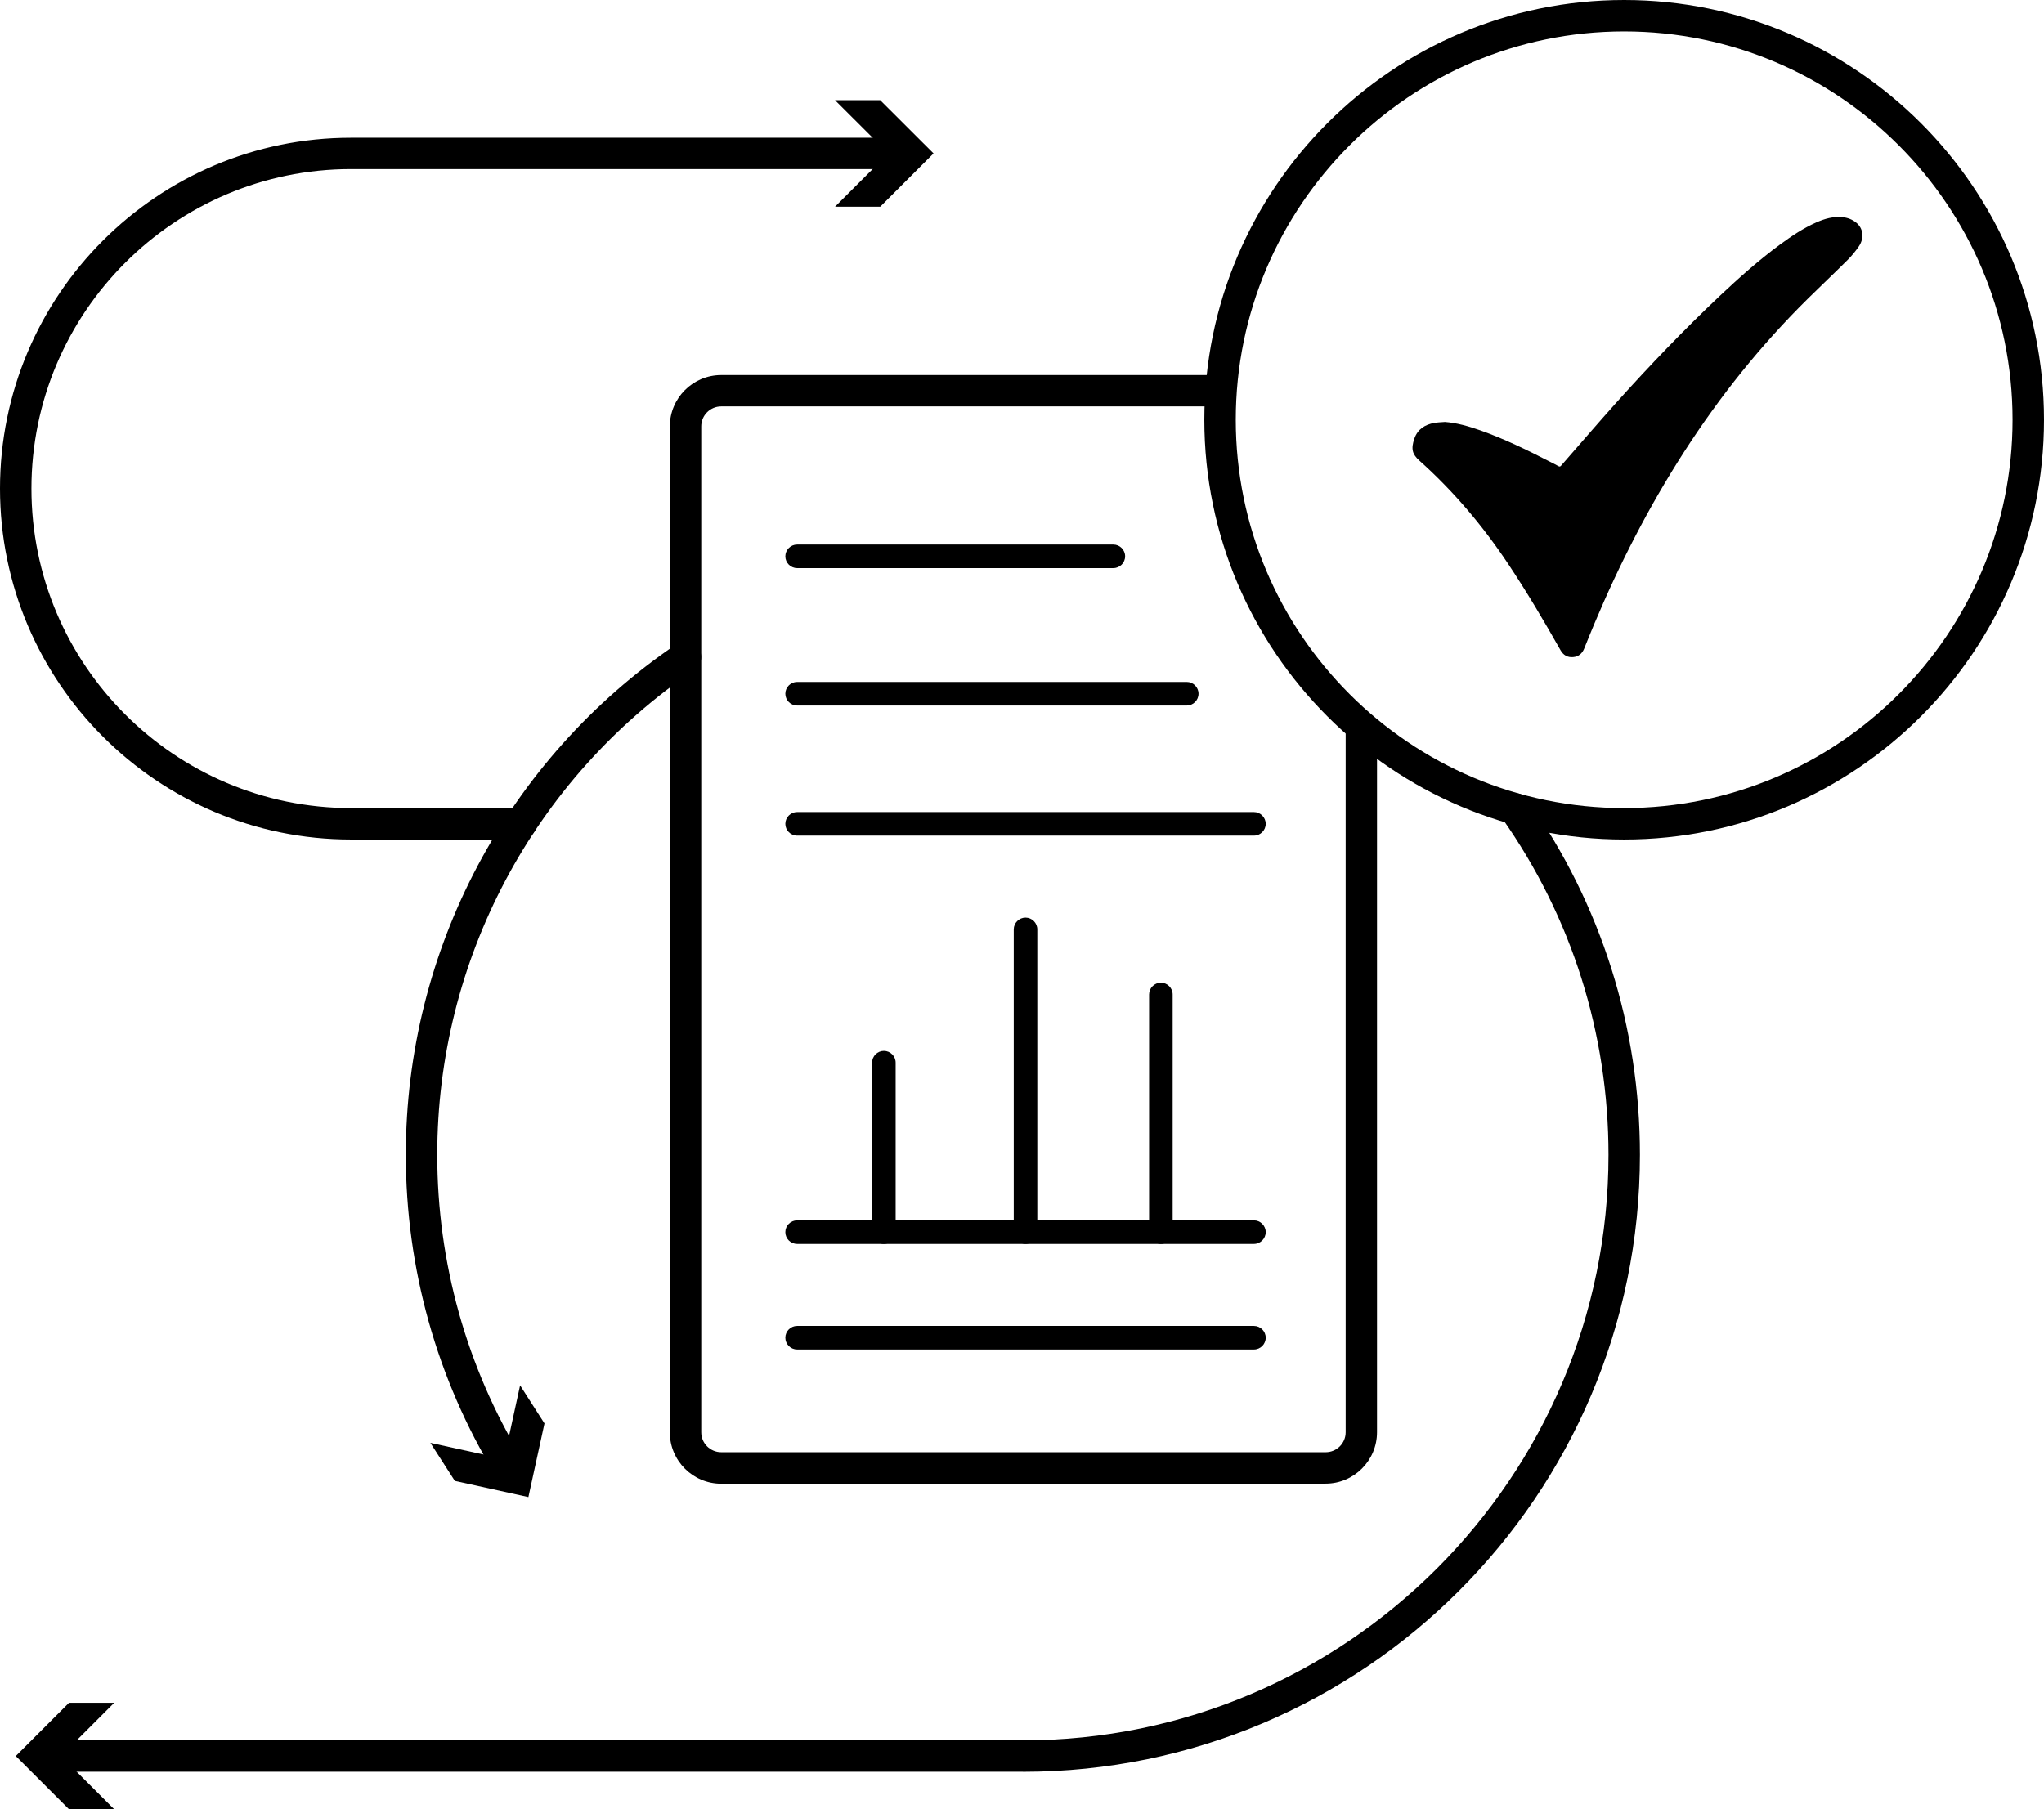 <?xml version="1.0" encoding="UTF-8"?>
<svg id="a" data-name="Layer 1" xmlns="http://www.w3.org/2000/svg" viewBox="0 0 246.45 218.19">
  <g>
    <path d="M123.33,213.66H6.23c-1.05,0-1.89-.85-1.89-1.89s.85-1.89,1.89-1.89h117.1c38.93,0,70.61-31.68,70.61-70.61,0-14.65-4.45-28.71-12.86-40.64-.6-.85-.4-2.04.46-2.64.86-.6,2.04-.4,2.64.46,8.87,12.58,13.55,27.38,13.55,42.82,0,41.02-33.38,74.4-74.4,74.4Z" fill="#000" stroke-width="0"/>
    <polygon points="13.77 205.35 7.35 211.77 13.77 218.19 8.32 218.19 1.9 211.77 8.32 205.35 13.77 205.35" fill="#000" stroke-width="0"/>
  </g>
  <g>
    <path d="M61.35,178.8c-.64,0-1.26-.32-1.62-.91-7.07-11.61-10.8-24.97-10.8-38.63,0-24.68,12.21-47.71,32.65-61.59.87-.59,2.04-.36,2.63.5s.36,2.04-.5,2.63c-19.41,13.18-30.99,35.03-30.99,58.46,0,12.97,3.54,25.64,10.25,36.66.54.89.26,2.06-.63,2.6-.31.19-.65.28-.98.28Z" fill="#000" stroke-width="0"/>
    <polygon points="62.71 167.07 60.77 175.95 51.89 174 54.84 178.59 63.71 180.54 65.65 171.66 62.71 167.07" fill="#000" stroke-width="0"/>
  </g>
  <path d="M195.83,101.24c-27.91,0-50.62-22.71-50.62-50.62S167.92,0,195.83,0s50.62,22.71,50.62,50.62-22.71,50.62-50.62,50.62ZM195.83,3.79c-25.82,0-46.83,21.01-46.83,46.83s21.01,46.83,46.83,46.83,46.83-21.01,46.83-46.83S221.66,3.79,195.83,3.79Z" fill="#000" stroke-width="0"/>
  <g>
    <path d="M62.8,101.24h-20.48C18.98,101.24,0,82.26,0,58.92S18.98,16.61,42.32,16.61h65.91c1.05,0,1.89.85,1.89,1.89s-.85,1.89-1.89,1.89H42.32C21.07,20.4,3.79,37.68,3.79,58.92s17.28,38.53,38.53,38.53h20.48c1.05,0,1.89.85,1.89,1.89s-.85,1.89-1.89,1.89Z" fill="#000" stroke-width="0"/>
    <polygon points="100.68 12.08 107.11 18.5 100.68 24.93 106.13 24.93 112.56 18.5 106.13 12.08 100.68 12.08" fill="#000" stroke-width="0"/>
  </g>
  <path d="M159.84,178.93h-72.88c-3.42,0-6.2-2.78-6.2-6.2V51.43c0-3.42,2.78-6.2,6.2-6.2h60.15c1.05,0,1.89.85,1.89,1.89s-.85,1.89-1.89,1.89h-60.15c-1.33,0-2.41,1.08-2.41,2.41v121.3c0,1.33,1.08,2.41,2.41,2.41h72.88c1.33,0,2.41-1.08,2.41-2.41v-84.49c0-1.05.85-1.89,1.89-1.89s1.89.85,1.89,1.89v84.49c0,3.42-2.78,6.2-6.2,6.2Z" fill="#000" stroke-width="0"/>
  <path d="M134.24,68.51h-38.13c-.78,0-1.42-.64-1.42-1.42s.64-1.42,1.42-1.42h38.13c.78,0,1.42.64,1.42,1.42s-.64,1.42-1.42,1.42Z" fill="#000" stroke-width="0"/>
  <path d="M143.09,85.08h-46.98c-.78,0-1.42-.64-1.42-1.42s.64-1.42,1.42-1.42h46.98c.78,0,1.42.64,1.42,1.42s-.64,1.42-1.42,1.42Z" fill="#000" stroke-width="0"/>
  <path d="M151.19,100.77h-55.08c-.78,0-1.42-.64-1.42-1.42s.64-1.42,1.42-1.42h55.08c.78,0,1.42.64,1.42,1.42s-.64,1.42-1.42,1.42Z" fill="#000" stroke-width="0"/>
  <path d="M151.19,162.74h-55.08c-.78,0-1.42-.64-1.42-1.42s.64-1.42,1.42-1.42h55.08c.78,0,1.42.64,1.42,1.42s-.64,1.42-1.42,1.42Z" fill="#000" stroke-width="0"/>
  <path d="M151.19,150.01h-55.08c-.78,0-1.42-.64-1.42-1.42s.64-1.42,1.42-1.42h55.08c.78,0,1.42.64,1.42,1.42s-.64,1.42-1.42,1.42Z" fill="#000" stroke-width="0"/>
  <path d="M106.57,150.01c-.78,0-1.42-.64-1.42-1.42v-20.44c0-.78.64-1.42,1.42-1.42s1.42.64,1.42,1.42v20.44c0,.78-.64,1.42-1.42,1.42Z" fill="#000" stroke-width="0"/>
  <path d="M123.65,150.01c-.78,0-1.42-.64-1.42-1.42v-36.51c0-.78.64-1.42,1.42-1.42s1.42.64,1.42,1.42v36.51c0,.78-.64,1.42-1.42,1.42Z" fill="#000" stroke-width="0"/>
  <path d="M139.97,150.01c-.78,0-1.42-.64-1.42-1.42v-28.66c0-.78.64-1.42,1.42-1.42s1.42.64,1.42,1.42v28.66c0,.78-.64,1.42-1.42,1.42Z" fill="#000" stroke-width="0"/>
  <path d="M174.17,50.88c1.5.11,2.92.53,4.32,1.02,2.88,1.02,5.62,2.36,8.33,3.75.36.18.72.36,1.07.56.15.08.23.07.34-.06,2.23-2.55,4.44-5.13,6.7-7.65,3.97-4.42,8.08-8.71,12.4-12.79,2.33-2.19,4.71-4.32,7.29-6.22,1.39-1.02,2.81-1.98,4.4-2.68,1-.44,2.03-.73,3.14-.62.61.06,1.17.27,1.65.66.84.67,1,1.84.33,2.84-.4.59-.86,1.15-1.37,1.66-1.55,1.55-3.15,3.05-4.71,4.59-5.72,5.63-10.7,11.86-15.04,18.61-4.22,6.57-7.77,13.49-10.79,20.68-.42.99-.81,1.98-1.22,2.98-.24.6-.67.97-1.31,1.03-.69.07-1.21-.23-1.55-.84-2-3.54-4.07-7.04-6.33-10.43-3.05-4.58-6.58-8.75-10.68-12.42-.84-.75-1.05-1.39-.6-2.68.39-1.11,1.27-1.67,2.4-1.87.4-.07.81-.08,1.22-.11Z" fill="#000" stroke-width="0"/>
</svg>